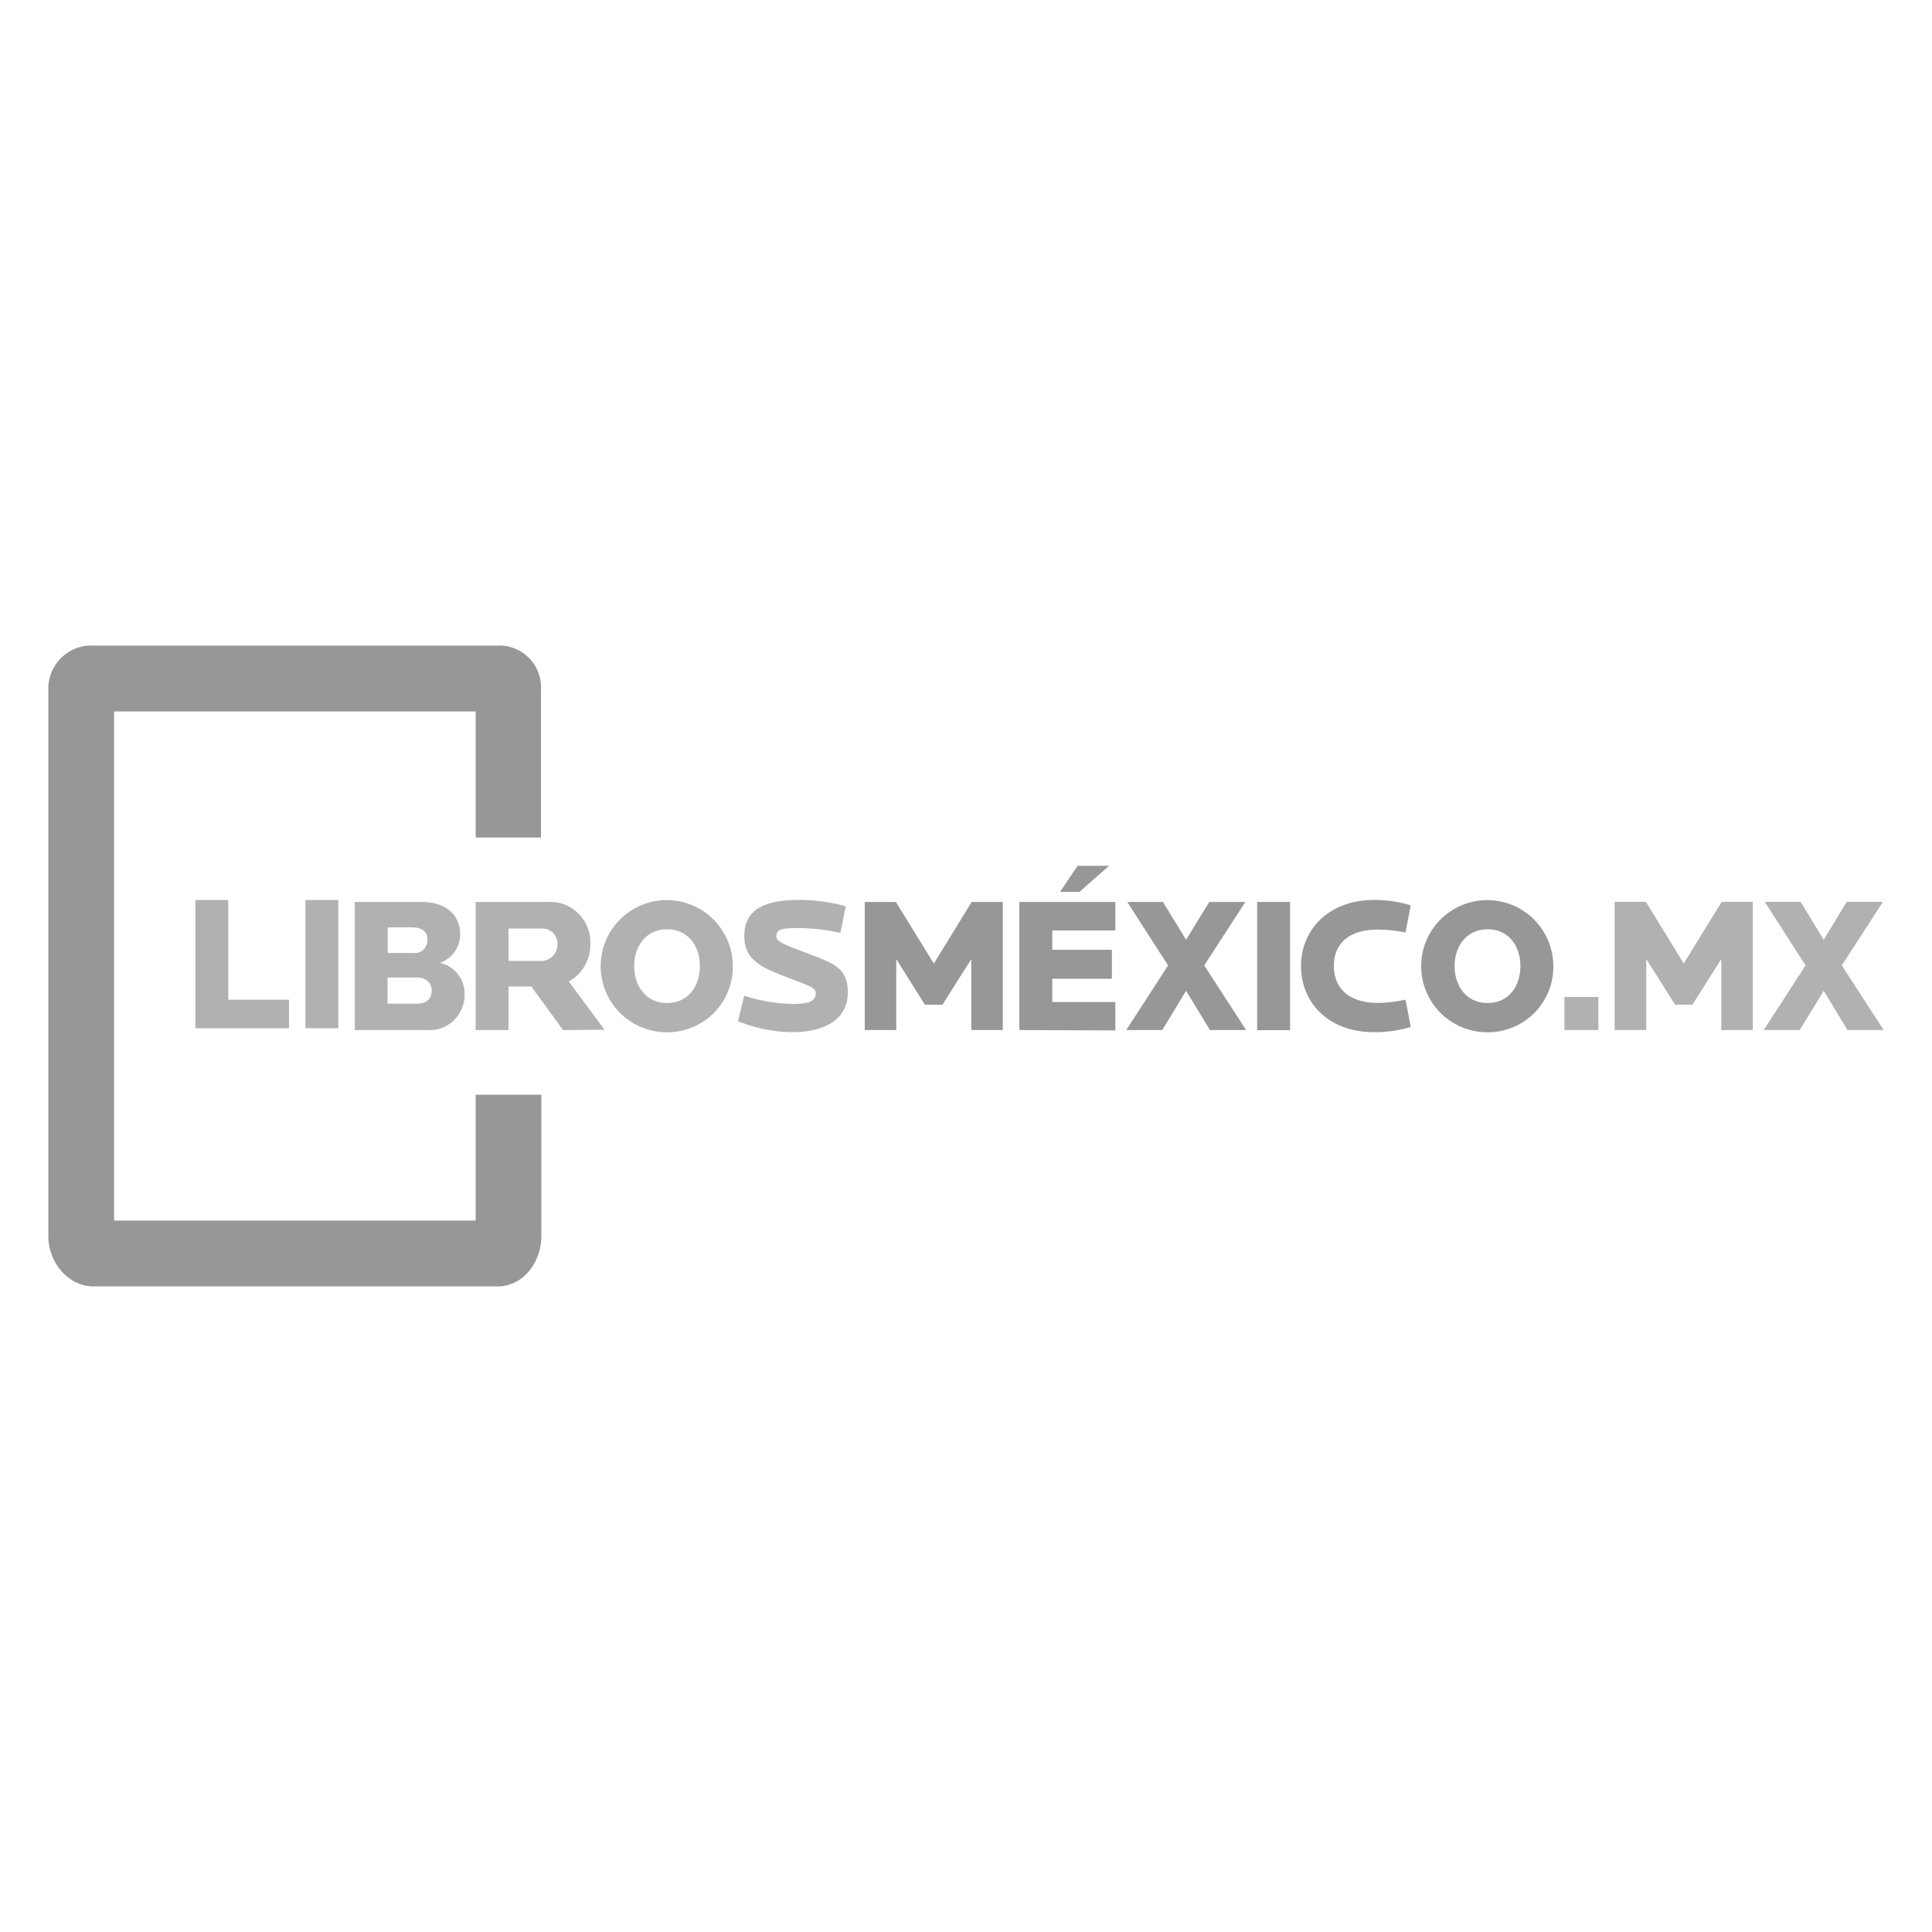 <svg id="Capa_1" data-name="Capa 1" xmlns="http://www.w3.org/2000/svg" viewBox="0 0 200 200"><defs><style>.cls-1{fill:#b1b1b1;}.cls-2{fill:#979797;}</style></defs><title>Mesa de trabajo 1</title><path class="cls-1" d="M44.31,106.63H36.73V93.37h6.9c2.45,0,4,1.26,4,3.36a3.09,3.09,0,0,1-2.09,2.94,3.26,3.26,0,0,1,2.55,3.25,3.64,3.64,0,0,1-3.79,3.72M42.7,96H40.14v2.65h2.59a1.31,1.31,0,0,0,1.51-1.39c0-.78-.48-1.25-1.54-1.25m.42,5.18h-3v2.71h3c1.12,0,1.57-.58,1.57-1.35s-.54-1.36-1.57-1.36"/><path class="cls-1" d="M58.29,106.63,55,102.12H52.64v4.51H49.24V93.37h7.43a4.17,4.17,0,0,1,4.44,4.31,4.32,4.32,0,0,1-2.23,3.92l3.7,5Zm-2.2-10.51H52.64v3.35h3.45a1.68,1.68,0,0,0,1.62-1.72,1.57,1.57,0,0,0-1.62-1.63"/><path class="cls-1" d="M69.06,106.86a6.84,6.84,0,1,1,6.8-6.86,6.77,6.77,0,0,1-6.8,6.86m0-10.66c-2.19,0-3.41,1.77-3.41,3.8s1.18,3.83,3.41,3.83,3.39-1.8,3.39-3.83-1.19-3.8-3.39-3.8"/><path class="cls-1" d="M82,106.85a15.31,15.31,0,0,1-5.6-1.14l.64-2.63a17.62,17.62,0,0,0,5,.85c1.53,0,2.41-.21,2.41-1.13,0-.6-.82-.79-3-1.64-2.78-1.06-4.4-1.84-4.4-4.28s1.67-3.72,5.64-3.72a17.65,17.65,0,0,1,4.86.66L87,96.57a21,21,0,0,0-4.36-.5c-2,0-2.27.24-2.27.85s.84.85,3.32,1.81,4.08,1.4,4.08,4-2.11,4.12-5.79,4.12"/><polygon class="cls-2" points="100.55 106.63 100.55 99.28 97.56 104.01 95.75 104.01 92.78 99.28 92.78 106.63 89.52 106.63 89.52 93.37 92.74 93.37 96.67 99.75 100.59 93.37 103.81 93.37 103.81 106.63 100.55 106.63"/><path class="cls-2" d="M105.52,106.63V93.37h9.94v2.95h-6.53v2h6.17v3h-6.17v2.41h6.53v2.94Zm6.22-14.3h-2l1.81-2.7h3.26Z"/><polygon class="cls-2" points="125.26 106.63 122.78 102.57 120.32 106.63 116.59 106.63 120.92 99.94 116.69 93.37 120.39 93.37 122.78 97.28 125.18 93.37 128.92 93.37 124.66 99.94 129 106.63 125.26 106.63"/><rect class="cls-2" x="130.14" y="93.37" width="3.41" height="13.27"/><path class="cls-2" d="M142.23,106.85c-4.74,0-7.55-3.08-7.55-6.86s2.92-6.83,7.55-6.83a12.81,12.81,0,0,1,3.81.56l-.54,2.81a15.3,15.3,0,0,0-2.86-.3c-3.2,0-4.56,1.63-4.56,3.76s1.36,3.83,4.56,3.83a13.1,13.1,0,0,0,2.86-.34l.54,2.83a12.65,12.65,0,0,1-3.81.54"/><path class="cls-2" d="M154,106.86a6.84,6.84,0,1,1,6.8-6.86,6.77,6.77,0,0,1-6.8,6.86m0-10.66c-2.19,0-3.42,1.77-3.42,3.8s1.19,3.83,3.42,3.83,3.39-1.8,3.39-3.83-1.19-3.8-3.39-3.8"/><rect class="cls-1" x="161.95" y="103.21" width="3.51" height="3.42"/><polygon class="cls-1" points="178.19 106.63 178.19 99.28 175.2 104 173.4 104 170.42 99.28 170.42 106.63 167.15 106.63 167.15 93.36 170.38 93.36 174.3 99.74 178.23 93.36 181.45 93.36 181.45 106.63 178.19 106.63"/><polygon class="cls-1" points="191.25 106.63 188.79 102.57 186.31 106.63 182.58 106.63 186.91 99.94 182.69 93.36 186.4 93.36 188.79 97.28 191.17 93.36 194.92 93.36 190.66 99.94 195 106.63 191.25 106.63"/><path class="cls-2" d="M49.24,126.35H11.81V73.65H49.24V86.7H56V71.36a4.32,4.32,0,0,0-4.55-4.53H9.72A4.46,4.46,0,0,0,5,71.36v56.58c0,2.7,2,5.23,4.72,5.23H51.49c2.7,0,4.55-2.53,4.55-5.23V113.33H49.24Z"/><polygon class="cls-1" points="20.23 106.44 20.23 93.17 23.63 93.17 23.63 103.49 29.92 103.49 29.92 106.44 20.23 106.44"/><rect class="cls-1" x="31.62" y="93.17" width="3.4" height="13.27"/></svg>